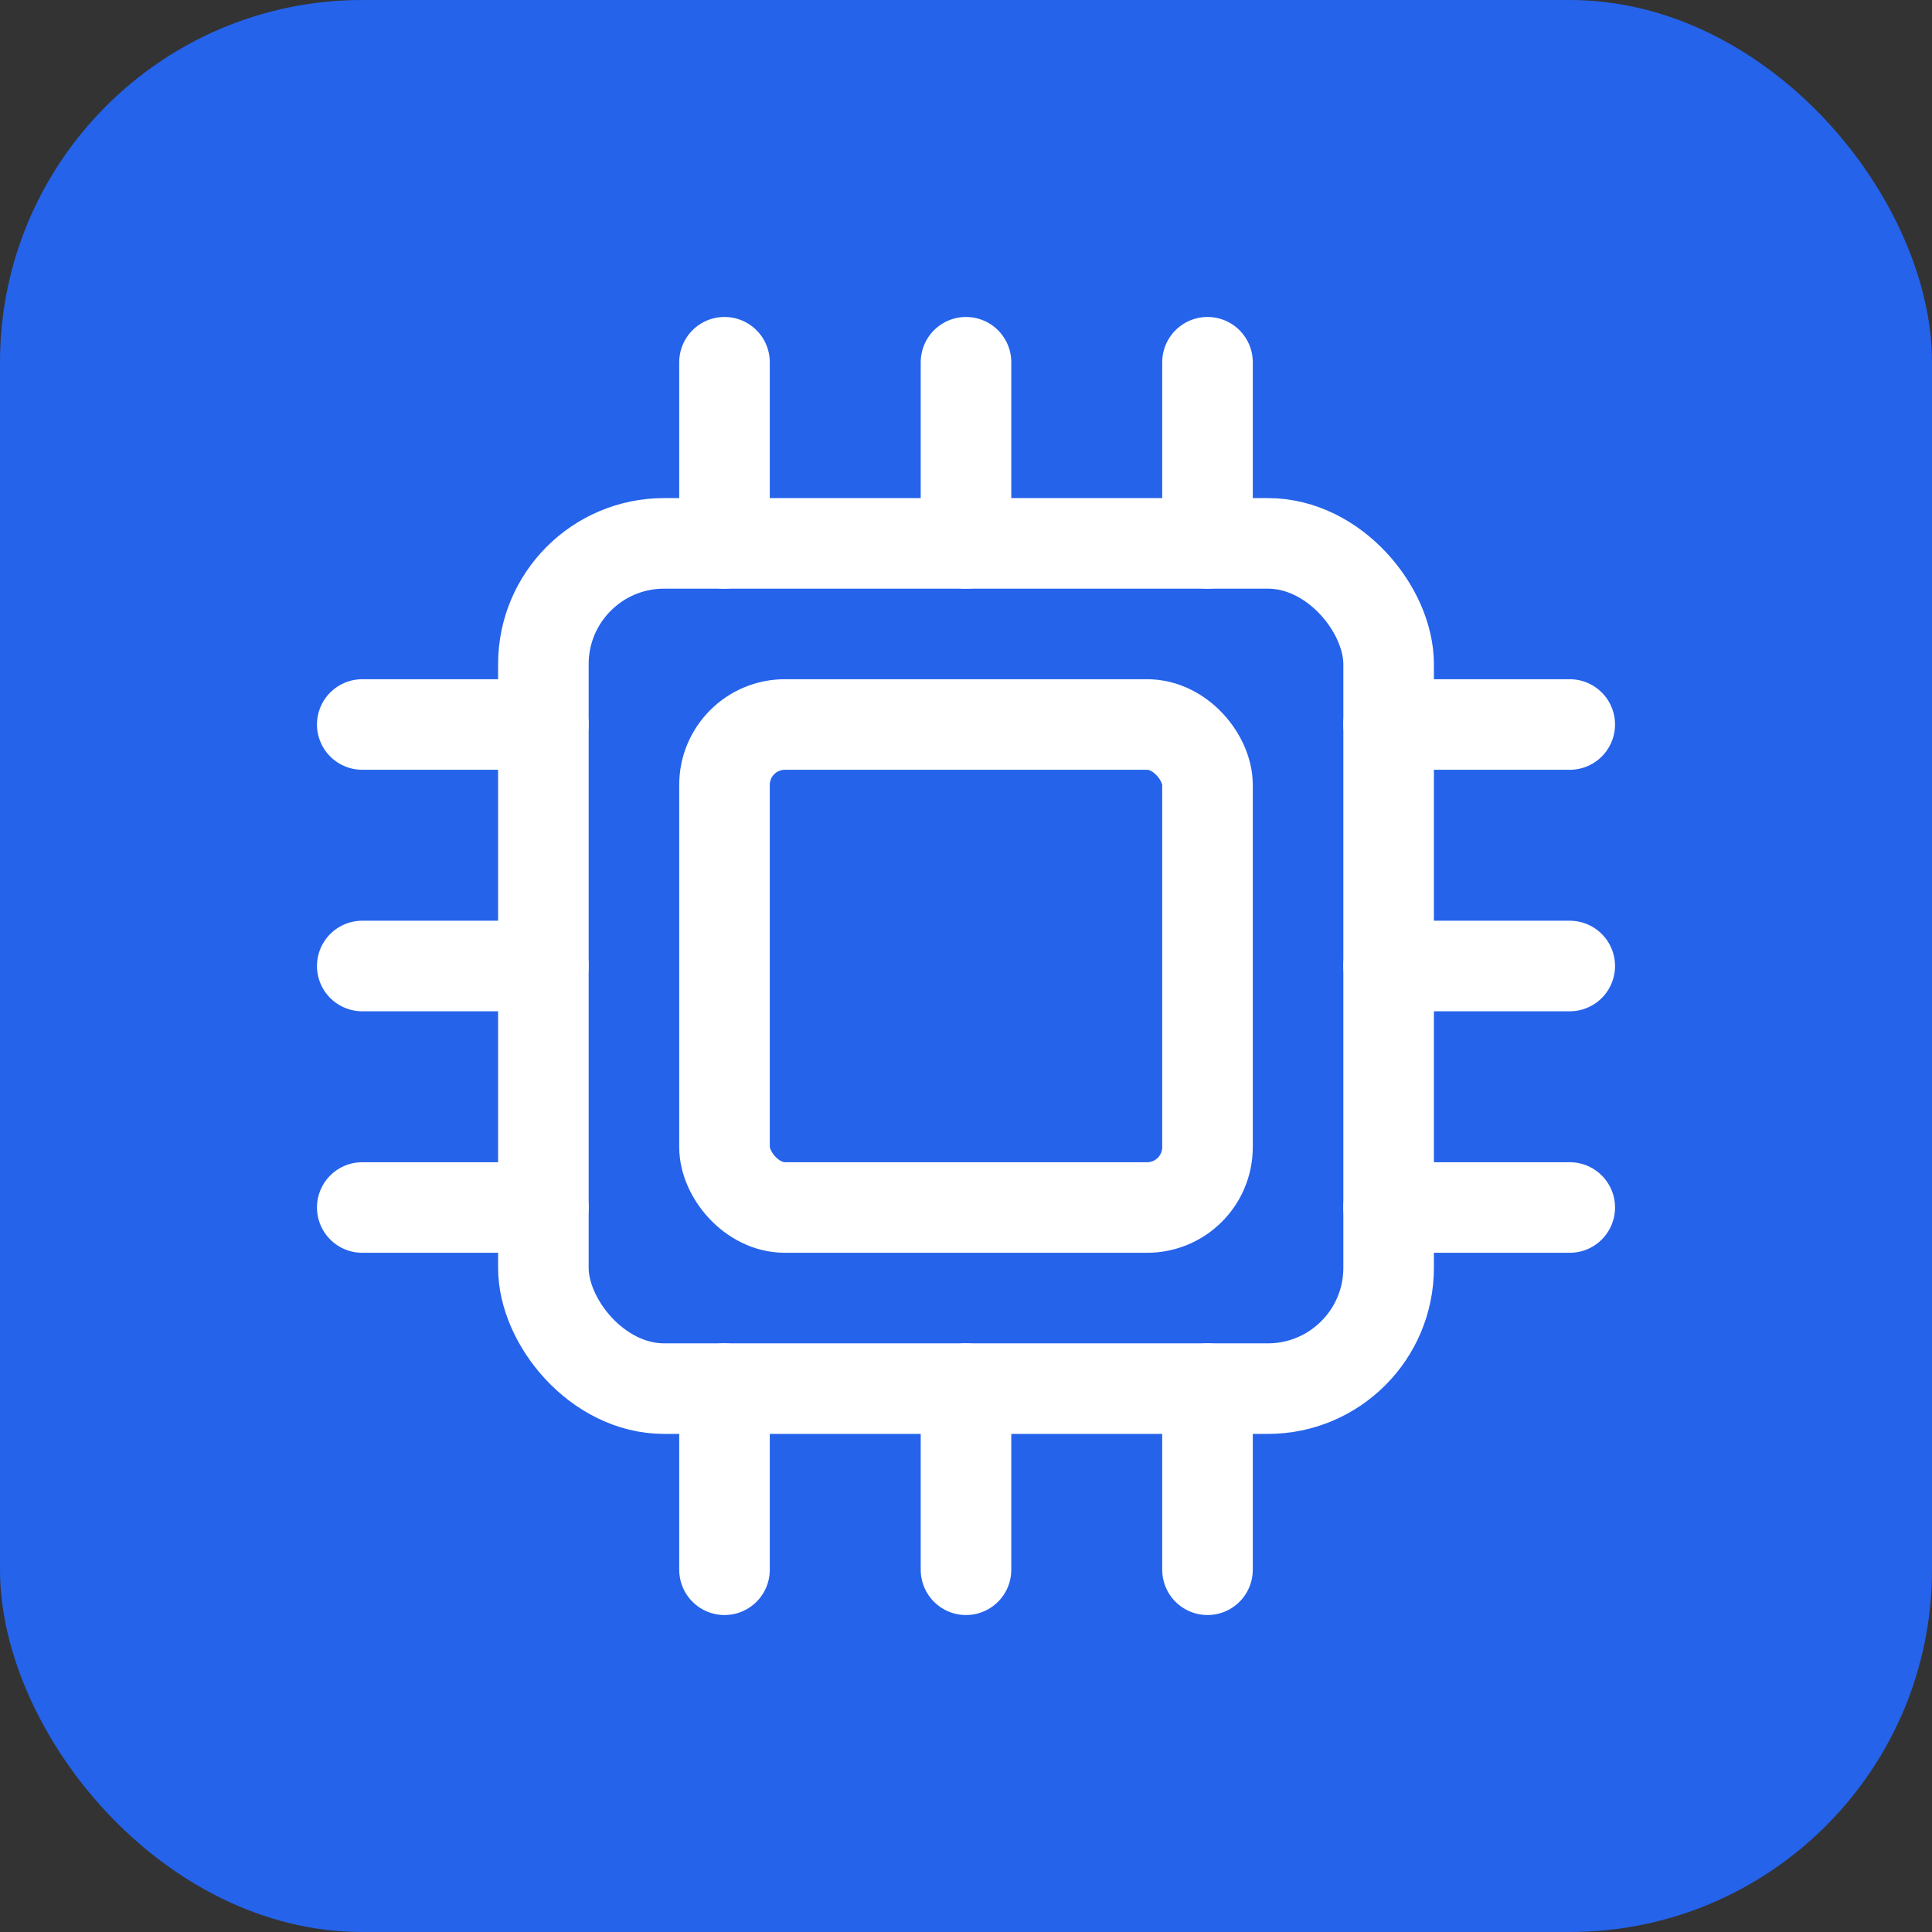 <svg xmlns="http://www.w3.org/2000/svg" viewBox="0 0 32 32">
  <rect x="0" y="0" width="32" height="32" fill="#333333" stroke="none"/>
  <rect width="32" height="32" rx="6" fill="#2563eb"/>
  <g stroke="#ffffff" stroke-width="1.5" stroke-linecap="round" stroke-linejoin="round" fill="none">
    <!-- CPU body -->
    <rect x="9" y="9" width="14" height="14" rx="2"/>
    <!-- Inner square -->
    <rect x="12" y="12" width="8" height="8" rx="1"/>
    <!-- Top pins -->
    <line x1="12" y1="6" x2="12" y2="9"/>
    <line x1="16" y1="6" x2="16" y2="9"/>
    <line x1="20" y1="6" x2="20" y2="9"/>
    <!-- Bottom pins -->
    <line x1="12" y1="23" x2="12" y2="26"/>
    <line x1="16" y1="23" x2="16" y2="26"/>
    <line x1="20" y1="23" x2="20" y2="26"/>
    <!-- Left pins -->
    <line x1="6" y1="12" x2="9" y2="12"/>
    <line x1="6" y1="16" x2="9" y2="16"/>
    <line x1="6" y1="20" x2="9" y2="20"/>
    <!-- Right pins -->
    <line x1="23" y1="12" x2="26" y2="12"/>
    <line x1="23" y1="16" x2="26" y2="16"/>
    <line x1="23" y1="20" x2="26" y2="20"/>
  </g>
</svg>